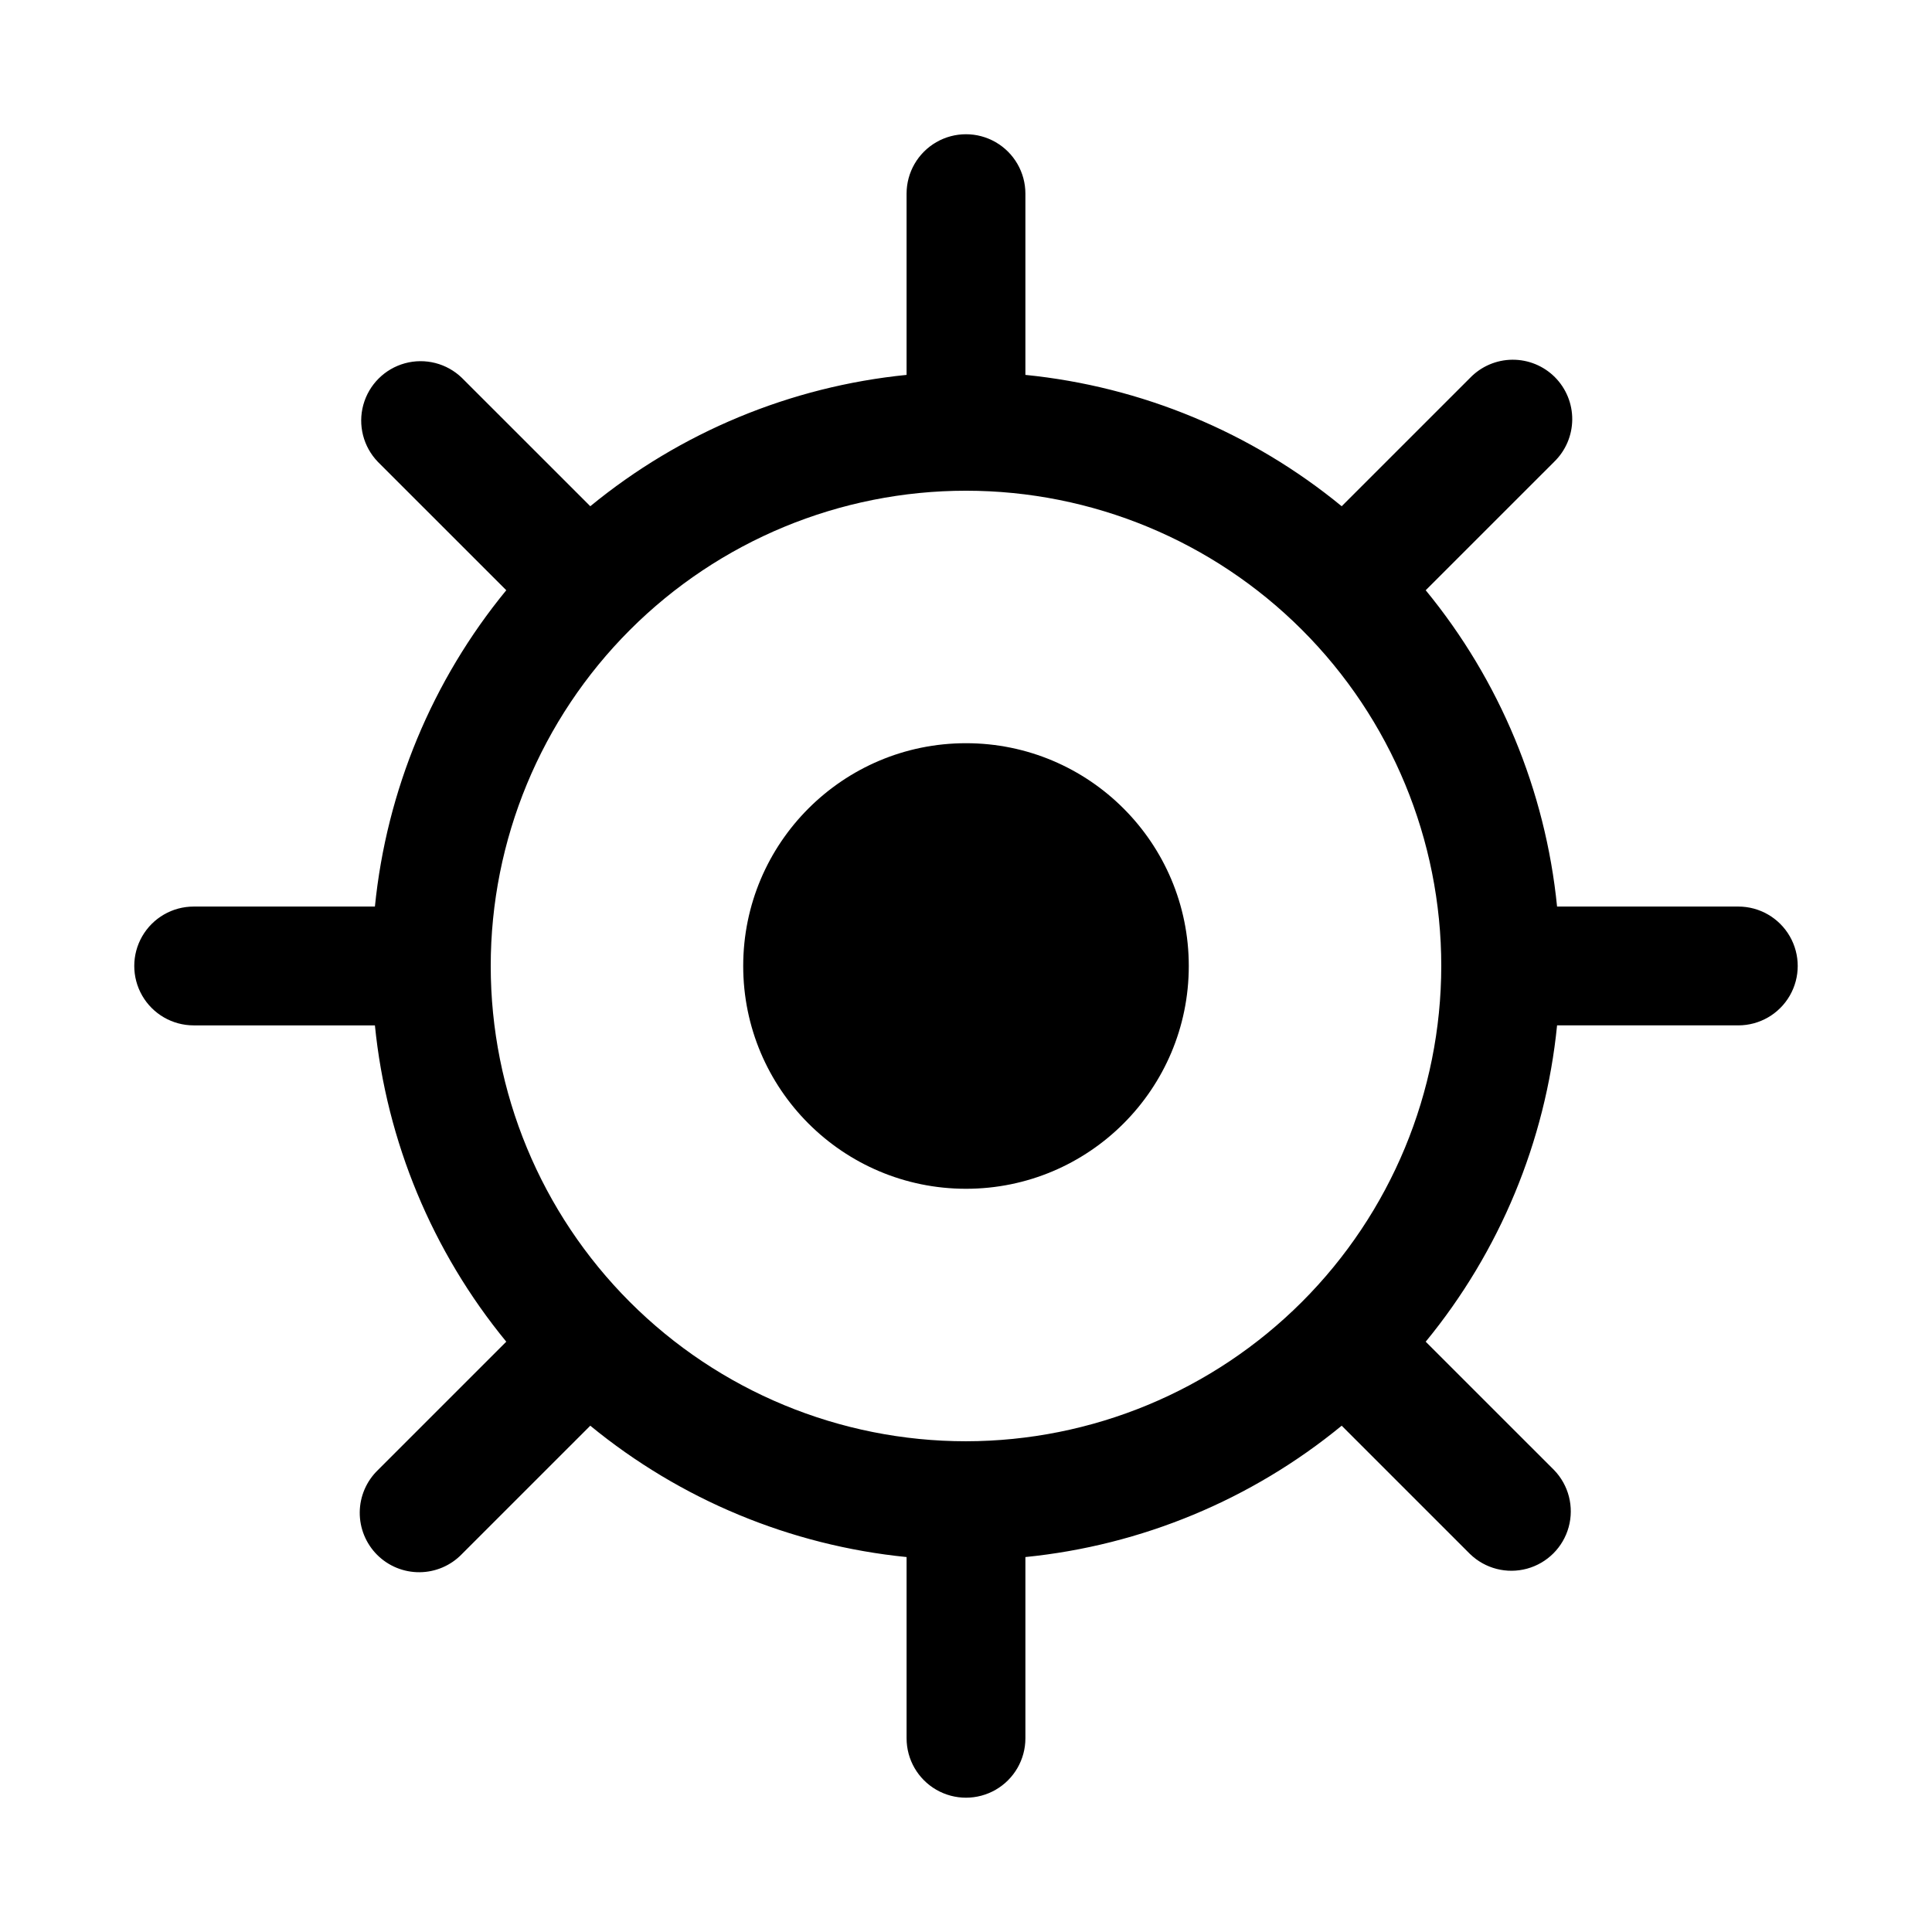 <?xml version="1.0" encoding="UTF-8"?>
<!-- Uploaded to: ICON Repo, www.iconrepo.com, Generator: ICON Repo Mixer Tools -->
<svg fill="#000000" width="800px" height="800px" version="1.1" viewBox="144 144 512 512" xmlns="http://www.w3.org/2000/svg">
 <g>
  <path d="m459.04 400c0 32.605-26.434 59.039-59.039 59.039-32.609 0-59.043-26.434-59.043-59.039 0-32.609 26.434-59.043 59.043-59.043 32.605 0 59.039 26.434 59.039 59.043"/>
  <path d="m604.67 384.25h-48.031c-3.078-30.766-15.191-59.934-34.812-83.828l34.027-34.02v-0.004c3.039-2.934 4.769-6.965 4.805-11.188 0.039-4.223-1.625-8.281-4.609-11.27-2.988-2.984-7.047-4.644-11.27-4.609-4.223 0.035-8.254 1.77-11.188 4.805l-34.031 34.023c-23.895-19.617-53.059-31.727-83.82-34.809v-48.031c0-5.625-3-10.82-7.871-13.633s-10.875-2.812-15.746 0-7.871 8.008-7.871 13.633v48.031c-30.762 3.082-59.926 15.191-83.82 34.809l-34.031-34.023c-3.996-3.859-9.738-5.328-15.098-3.859-5.363 1.473-9.551 5.66-11.023 11.023-1.469 5.359 0 11.102 3.859 15.098l34.027 34.023c-19.621 23.895-31.73 53.062-34.812 83.828h-48.031c-5.625 0-10.82 3-13.633 7.871s-2.812 10.875 0 15.746 8.008 7.871 13.633 7.871h48.031c3.082 30.766 15.191 59.934 34.812 83.828l-34.027 34.023c-3.035 2.934-4.769 6.965-4.805 11.188-0.035 4.223 1.625 8.281 4.609 11.27 2.988 2.984 7.047 4.648 11.27 4.609 4.223-0.035 8.254-1.766 11.188-4.805l34.027-34.023h0.004c23.895 19.617 53.059 31.727 83.82 34.809v48.031c0 5.625 3 10.82 7.871 13.633s10.875 2.812 15.746 0 7.871-8.008 7.871-13.633v-48.031c30.762-3.082 59.926-15.191 83.82-34.809l34.027 34.023h0.004c4 3.863 9.738 5.328 15.102 3.859 5.359-1.469 9.551-5.66 11.02-11.02 1.469-5.363 0.004-11.102-3.859-15.102l-34.027-34.02v-0.004c19.621-23.895 31.734-53.062 34.812-83.828h48.031c5.625 0 10.82-3 13.633-7.871s2.812-10.875 0-15.746-8.008-7.871-13.633-7.871zm-204.67 141.7c-33.406 0-65.441-13.27-89.062-36.891-23.621-23.617-36.891-55.656-36.891-89.059 0-33.406 13.27-65.441 36.891-89.062s55.656-36.891 89.062-36.891c33.402 0 65.441 13.27 89.059 36.891 23.621 23.621 36.891 55.656 36.891 89.062-0.035 33.391-13.32 65.406-36.93 89.02-23.613 23.609-55.629 36.895-89.02 36.93z"/>
 </g>
</svg>